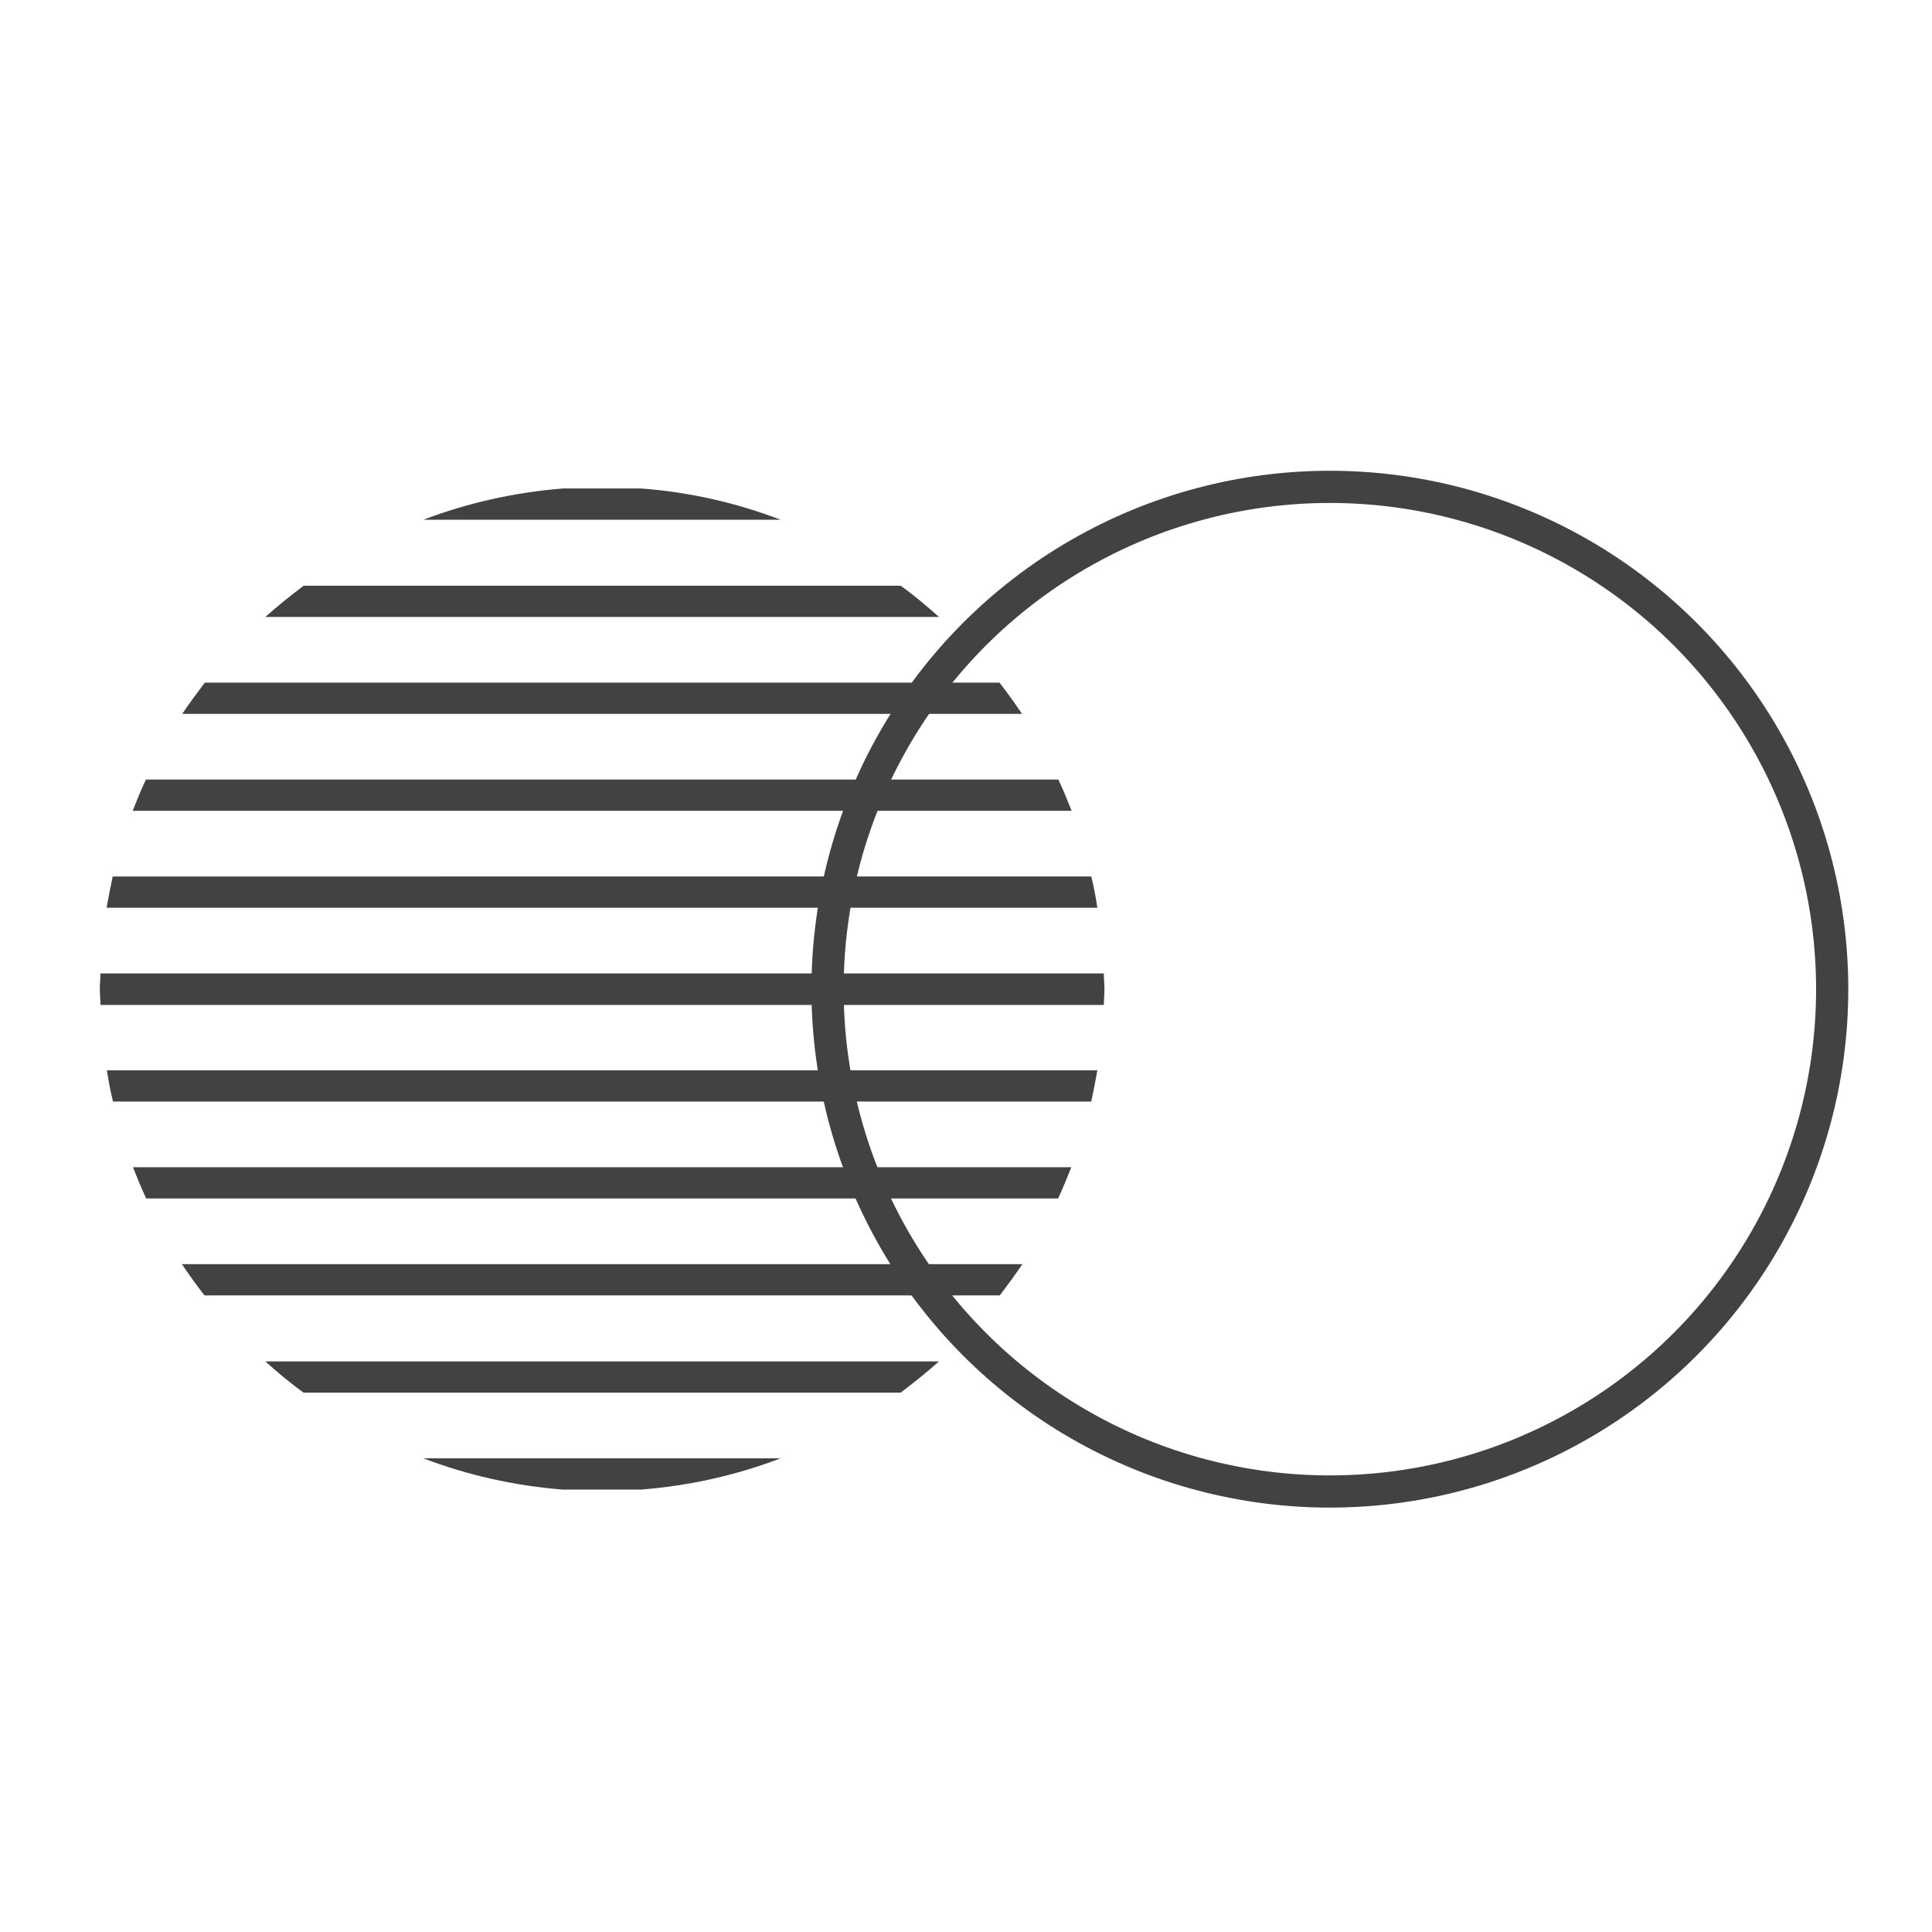 <?xml version="1.0" encoding="UTF-8"?>
<svg id="design" xmlns="http://www.w3.org/2000/svg" viewBox="0 0 60 60">
  <defs>
    <style>
      .cls-1 {
        fill: none;
        stroke: #424242;
        stroke-linecap: round;
        stroke-linejoin: round;
      }

      .cls-2 {
        fill: #424242;
        stroke-width: 0px;
      }
    </style>
  </defs>
  <circle class="cls-1" cx="41.3" cy="30.72" r="15.6"/>
  <path class="cls-2" d="m17.49,15.17c-1.52.12-2.97.45-4.34.97h11.09c-1.36-.52-2.82-.86-4.34-.97h-2.42Z"/>
  <path class="cls-2" d="m8.25,19.16h20.91c-.38-.34-.77-.67-1.19-.97H9.43c-.41.31-.81.63-1.19.97Z"/>
  <path class="cls-2" d="m5.65,22.17h26.09c-.22-.33-.46-.66-.7-.97H6.36c-.24.32-.48.64-.7.97Z"/>
  <path class="cls-2" d="m4.13,25.18h29.15c-.13-.33-.26-.65-.41-.97H4.53c-.15.32-.28.64-.41.97Z"/>
  <path class="cls-2" d="m3.32,28.19h30.76c-.05-.33-.11-.65-.19-.97H3.5c-.07.32-.13.64-.19.97Z"/>
  <path class="cls-2" d="m3.1,30.72c0,.16.02.32.02.49h31.16c0-.16.02-.32.02-.49s-.02-.32-.02-.49H3.12c0,.16-.02.32-.02.49Z"/>
  <path class="cls-2" d="m3.5,34.21h30.39c.07-.32.13-.64.19-.97H3.32c.05.33.11.65.19.97Z"/>
  <path class="cls-2" d="m4.53,37.22h28.33c.15-.32.28-.64.41-.97H4.13c.13.33.26.65.41.97Z"/>
  <path class="cls-2" d="m6.36,40.23h24.69c.24-.32.48-.64.7-.97H5.65c.22.33.46.66.7.97Z"/>
  <path class="cls-2" d="m9.43,43.25h18.54c.41-.31.81-.63,1.19-.97H8.24c.38.34.77.67,1.19.97Z"/>
  <path class="cls-2" d="m17.48,46.26h2.43c1.52-.12,2.97-.45,4.33-.97h-11.09c1.36.52,2.81.85,4.33.97Z"/>
</svg>